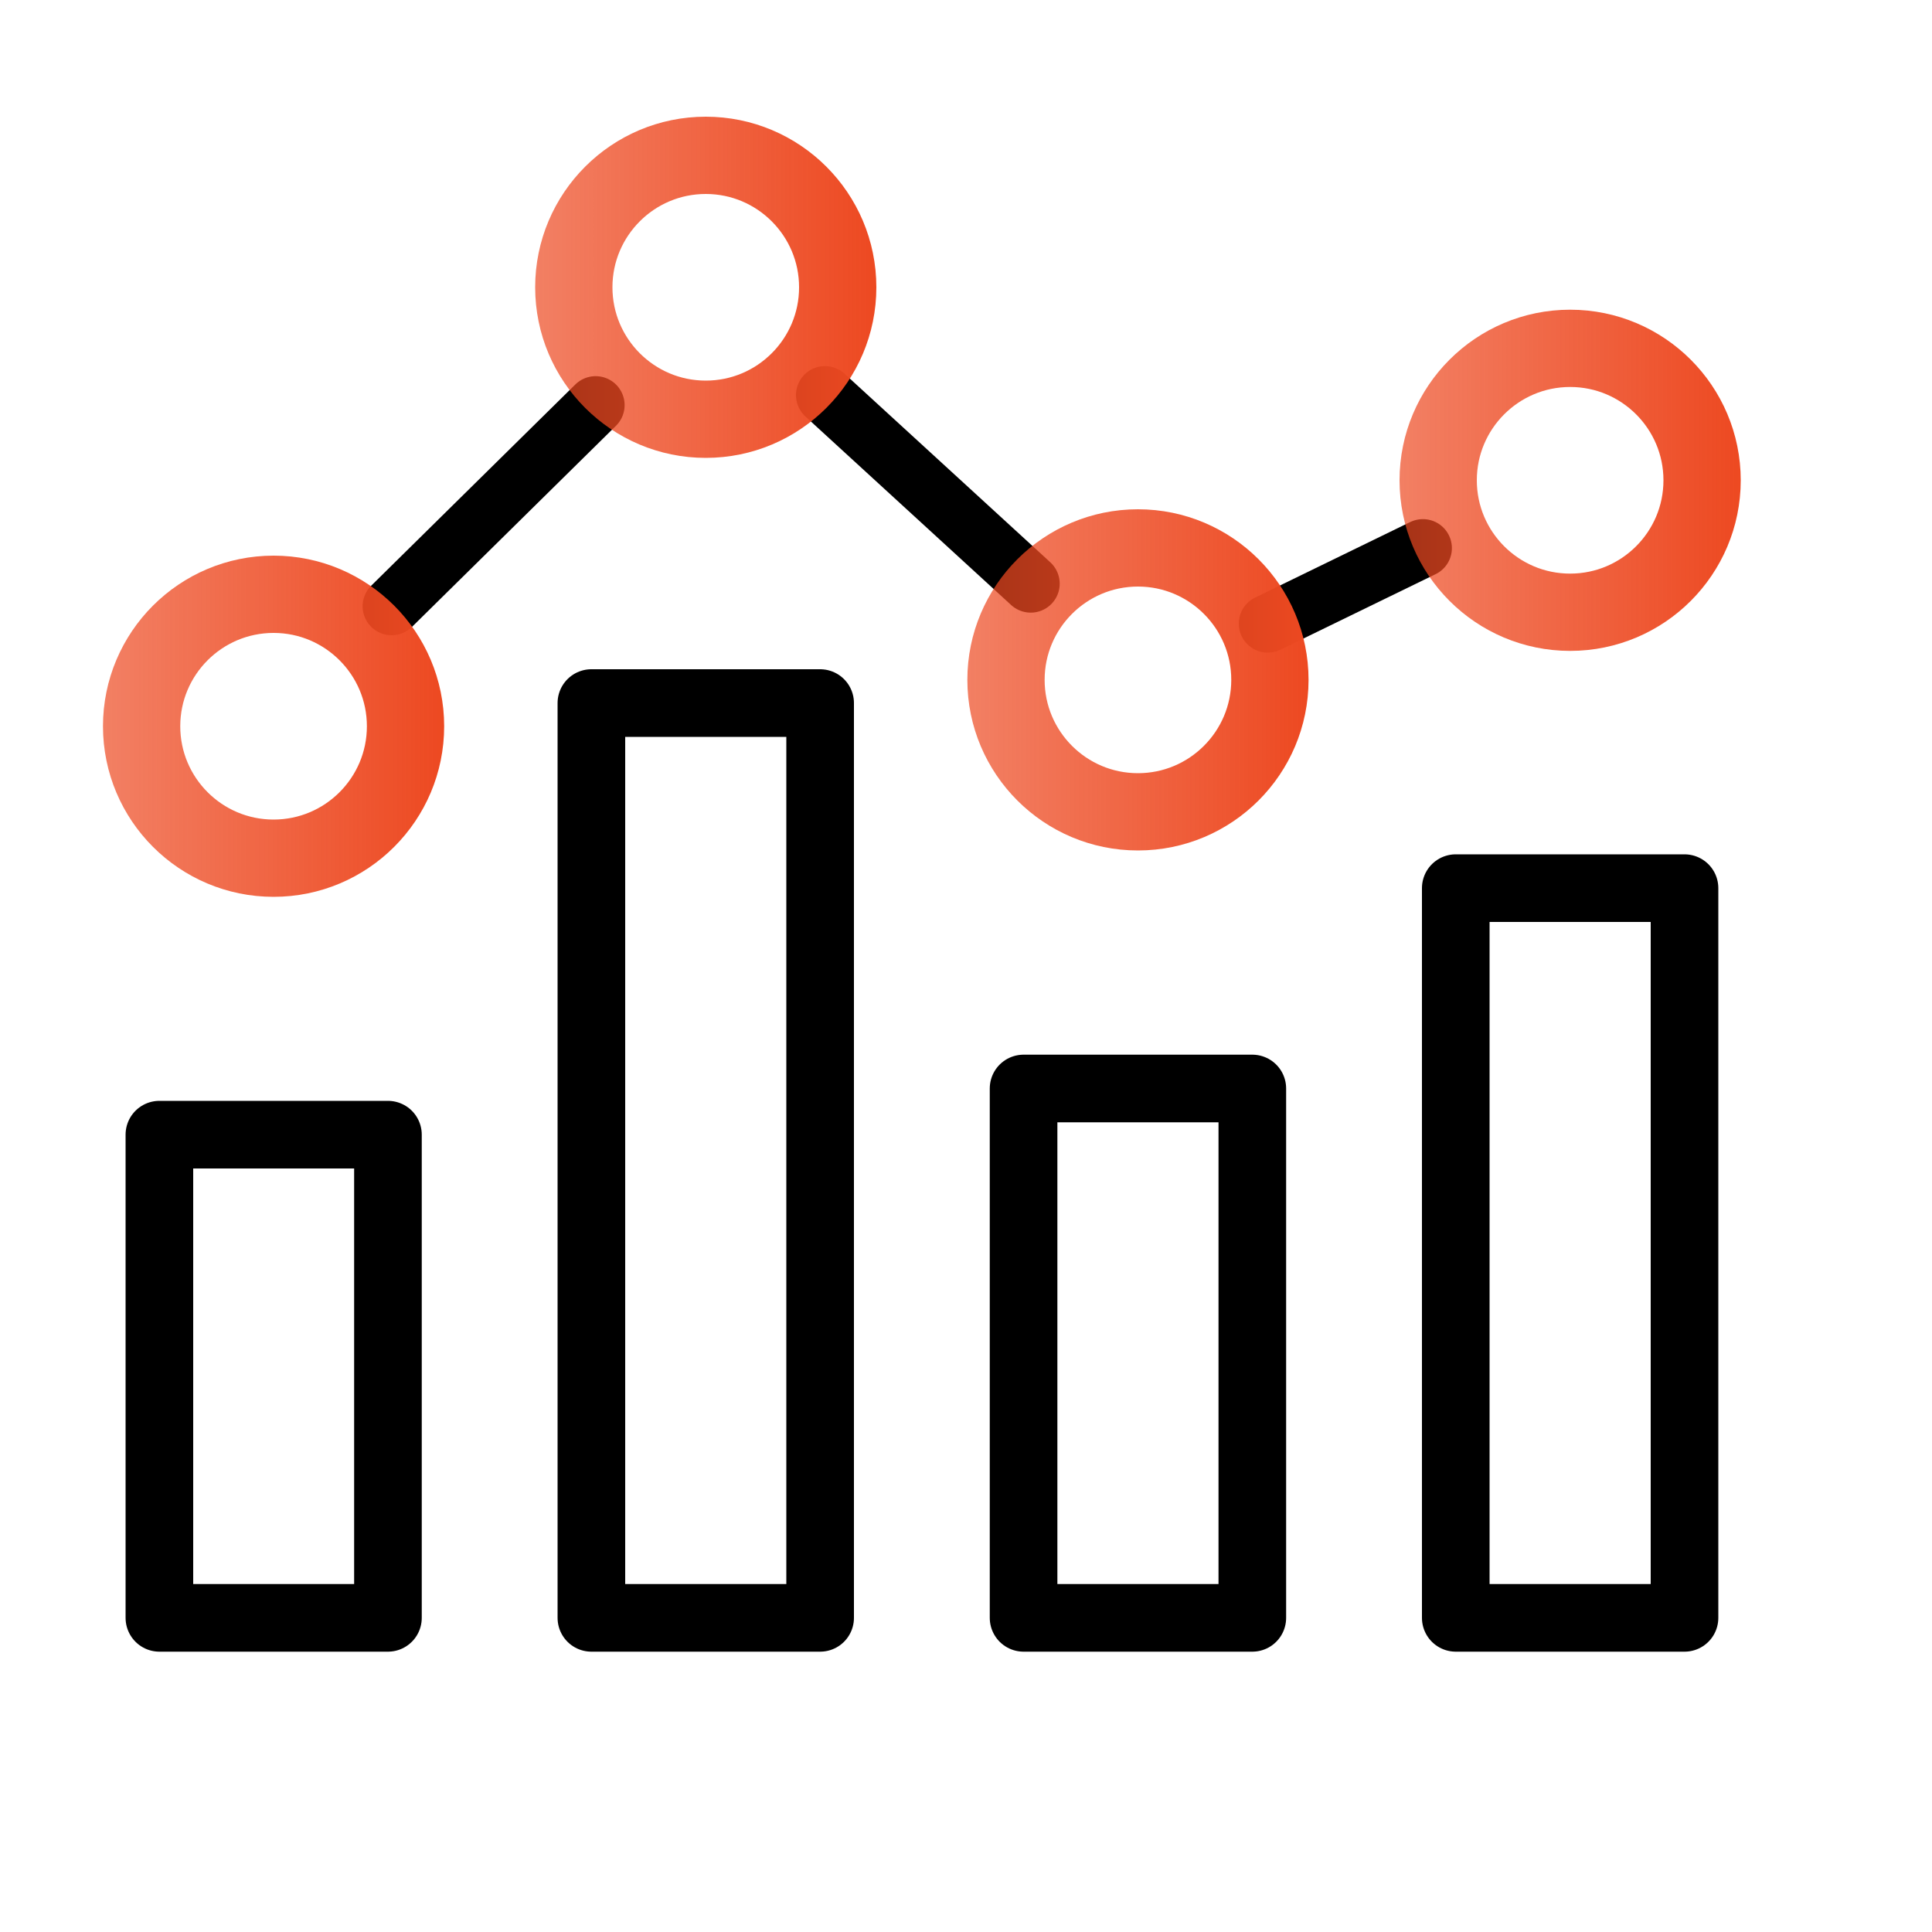 <?xml version="1.0" encoding="UTF-8"?>
<svg id="_圖層_1" data-name="圖層 1" xmlns="http://www.w3.org/2000/svg" xmlns:xlink="http://www.w3.org/1999/xlink" viewBox="0 0 100 100">
  <defs>
    <style>
      .cls-1 {
        stroke: url(#_未命名漸層_3);
      }

      .cls-1, .cls-2, .cls-3, .cls-4, .cls-5, .cls-6 {
        fill: none;
      }

      .cls-1, .cls-4, .cls-5, .cls-6 {
        stroke-miterlimit: 10;
        stroke-width: 4px;
      }

      .cls-2 {
        stroke-width: 3.5px;
      }

      .cls-2, .cls-3 {
        stroke: #000;
        stroke-linecap: round;
        stroke-linejoin: round;
      }

      .cls-3 {
        stroke-width: 3px;
      }

      .cls-4 {
        stroke: url(#_未命名漸層_3-3);
      }

      .cls-5 {
        stroke: url(#_未命名漸層_3-4);
      }

      .cls-6 {
        stroke: url(#_未命名漸層_3-2);
      }
    </style>
    <linearGradient id="_未命名漸層_3" data-name="未命名漸層 3" x1="5.34" y1="37.59" x2="22.99" y2="37.59" gradientUnits="userSpaceOnUse">
      <stop offset="0" stop-color="#ed4921" stop-opacity=".7"/>
      <stop offset="1" stop-color="#ed4921"/>
    </linearGradient>
    <linearGradient id="_未命名漸層_3-2" data-name="未命名漸層 3" x1="27.7" y1="14.87" x2="45.36" y2="14.87" xlink:href="#_未命名漸層_3"/>
    <linearGradient id="_未命名漸層_3-3" data-name="未命名漸層 3" x1="50.07" y1="35.19" x2="67.73" y2="35.19" xlink:href="#_未命名漸層_3"/>
    <linearGradient id="_未命名漸層_3-4" data-name="未命名漸層 3" x1="72.44" y1="24.86" x2="90.1" y2="24.86" xlink:href="#_未命名漸層_3"/>
  </defs>
  <g>
    <line class="cls-3" x1="20.27" y1="31.38" x2="30.83" y2="20.97"/>
    <line class="cls-3" x1="42.7" y1="20.45" x2="53.35" y2="30.21"/>
    <line class="cls-3" x1="65.62" y1="32.28" x2="73.65" y2="28.37"/>
  </g>
  <polygon class="cls-2" points="8.25 58.73 20.08 58.73 20.08 83.74 8.25 83.74 8.25 58.73 8.25 58.73"/>
  <polygon class="cls-2" points="30.61 36.39 42.45 36.39 42.45 83.74 30.61 83.74 30.61 36.39 30.61 36.39"/>
  <polygon class="cls-2" points="52.98 56.34 64.82 56.34 64.82 83.74 52.98 83.74 52.98 56.34 52.98 56.34"/>
  <polygon class="cls-2" points="75.35 45.97 87.19 45.97 87.19 83.74 75.35 83.74 75.35 45.97 75.35 45.97"/>
  <g>
    <path class="cls-1" d="M14.16,30.76c-3.77,0-6.83,3.06-6.83,6.83s3.06,6.83,6.83,6.83,6.83-3.06,6.83-6.83-3.06-6.83-6.83-6.83h0Z"/>
    <path class="cls-6" d="M36.53,8.04c-3.77,0-6.83,3.06-6.83,6.83s3.06,6.83,6.83,6.83,6.83-3.06,6.83-6.83-3.06-6.83-6.83-6.83h0Z"/>
    <path class="cls-4" d="M58.9,28.36c-3.77,0-6.83,3.06-6.83,6.83s3.06,6.83,6.83,6.83,6.83-3.06,6.83-6.83-3.06-6.83-6.83-6.83h0Z"/>
    <path class="cls-5" d="M81.27,18.03c-3.77,0-6.83,3.06-6.83,6.83s3.06,6.83,6.83,6.83,6.83-3.06,6.83-6.83-3.06-6.83-6.83-6.83h0Z"/>
  </g>
</svg>